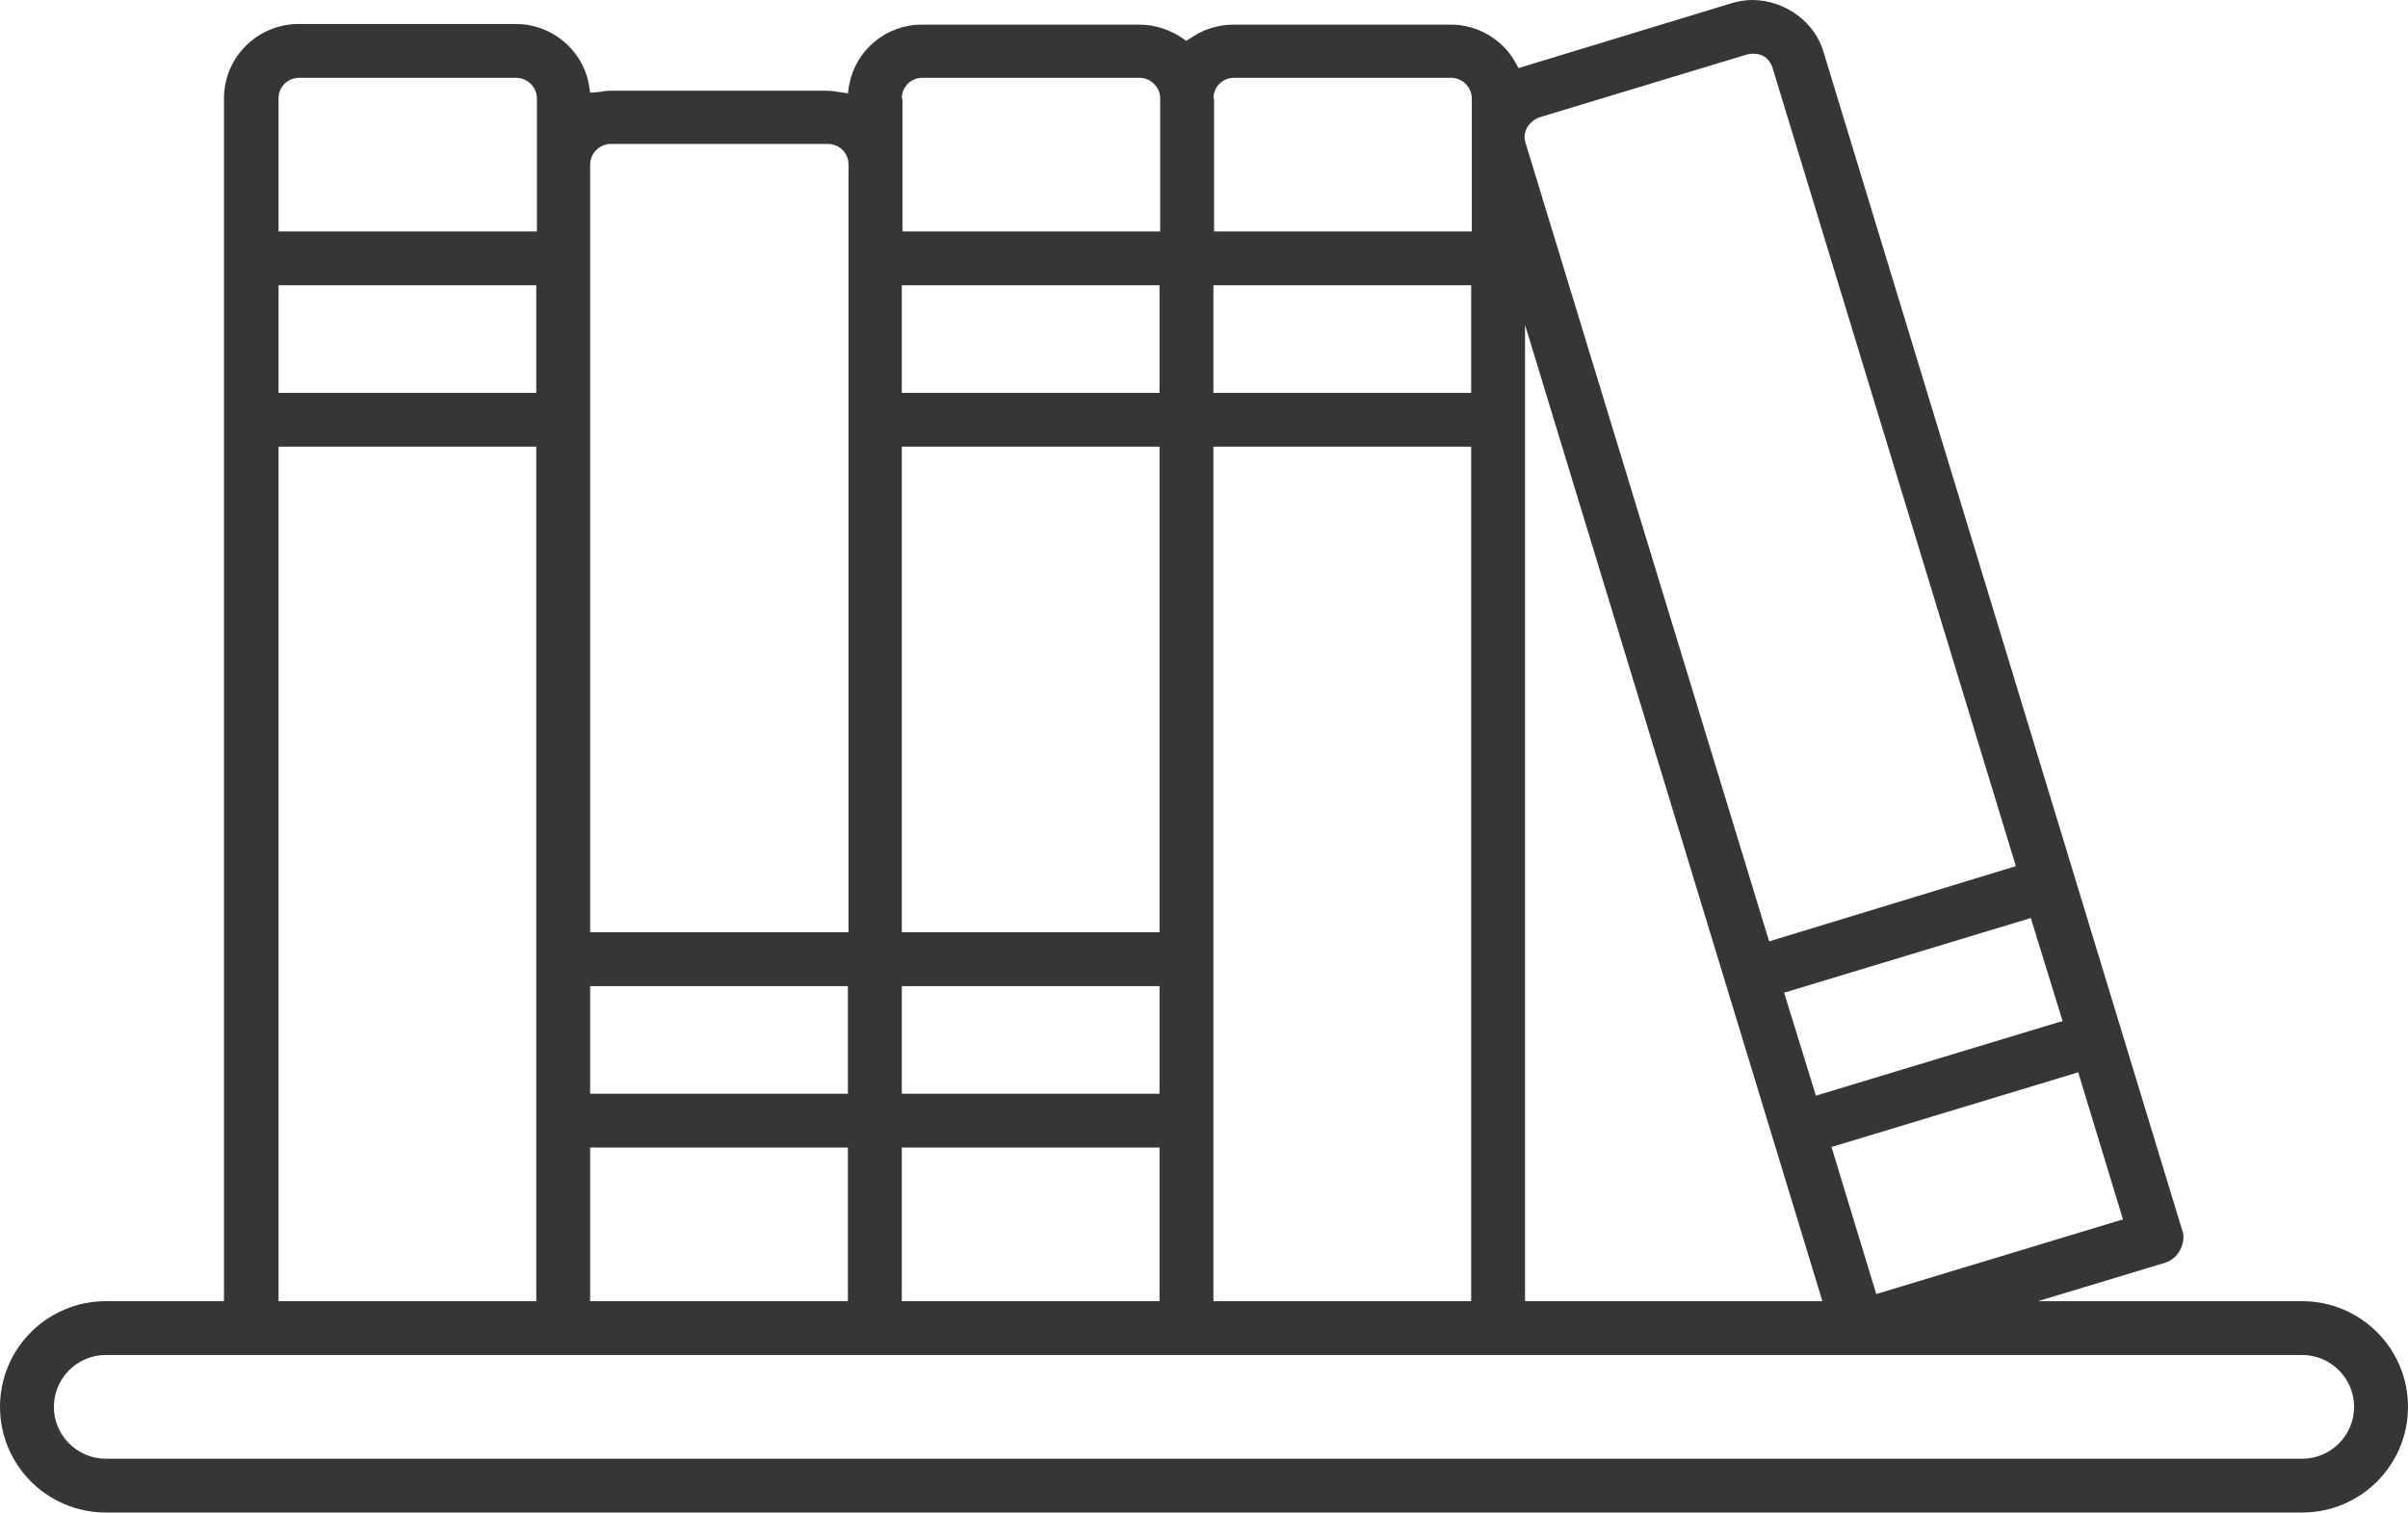 <svg width="78" height="49" viewBox="0 0 78 49" fill="none" xmlns="http://www.w3.org/2000/svg">
<path d="M74.572 42.153H66.013L70.114 40.914C70.324 40.851 70.513 40.704 70.618 40.494C70.724 40.284 70.766 40.053 70.682 39.843L59.073 1.701C58.8 0.714 57.811 0 56.76 0C56.528 0 56.297 0.042 56.087 0.105L49.189 2.205L49.084 2.016C48.663 1.26 47.843 0.798 47.002 0.798H39.957C39.473 0.798 38.989 0.945 38.59 1.218L38.422 1.323L38.275 1.218C37.854 0.945 37.391 0.798 36.907 0.798H29.863C28.706 0.798 27.717 1.617 27.507 2.751L27.465 3.024L27.192 2.982C27.044 2.961 26.918 2.94 26.792 2.94H19.768C19.642 2.94 19.516 2.961 19.39 2.982L19.116 3.003L19.074 2.73C18.864 1.596 17.854 0.777 16.719 0.777H9.674C8.349 0.777 7.255 1.848 7.255 3.192V42.153H3.428C1.535 42.153 0 43.686 0 45.577C0 47.467 1.535 49 3.428 49H74.572C76.465 49 78 47.467 78 45.577C78 43.686 76.465 42.153 74.572 42.153ZM68.768 39.507L68.684 39.528L60.776 41.922L59.325 37.154L59.41 37.133L67.317 34.739L68.768 39.507ZM66.812 33.08L66.728 33.101L58.821 35.495L57.79 32.156L57.874 32.135L65.782 29.74L66.812 33.08ZM49.462 4.138C49.568 3.97 49.694 3.865 49.862 3.802L56.592 1.764C56.991 1.68 57.285 1.827 57.412 2.184L65.298 28.06L57.307 30.496L57.222 30.223L49.42 4.642C49.336 4.411 49.42 4.222 49.462 4.138ZM49.399 10.523L59.031 42.153H49.399V10.523ZM39.305 3.192C39.305 2.814 39.599 2.52 39.978 2.52H47.002C47.359 2.52 47.675 2.814 47.675 3.192V7.498H39.326V3.192H39.305ZM39.305 9.241H47.654V12.728H39.305V9.241ZM39.305 14.471H47.654V42.153H39.305V14.471ZM29.211 3.192C29.211 2.814 29.505 2.52 29.884 2.52H36.907C37.265 2.52 37.581 2.814 37.581 3.192V7.498H29.232V3.192H29.211ZM29.211 9.241H37.559V12.728H29.211V9.241ZM29.211 14.471H37.559V30.202H29.211V14.471ZM29.211 31.946H37.559V35.432H29.211V31.946ZM29.211 37.175H37.559V42.153H29.211V37.175ZM19.116 5.335C19.116 4.978 19.411 4.663 19.789 4.663H26.813C27.192 4.663 27.486 4.957 27.486 5.335V30.202H19.116V5.335ZM19.116 31.946H27.465V35.432H19.116V31.946ZM19.116 37.175H27.465V42.153H19.116V37.175ZM9.022 3.192C9.022 2.814 9.316 2.52 9.695 2.52H16.719C17.076 2.52 17.392 2.814 17.392 3.192V7.498H9.022V3.192ZM9.022 9.241H17.371V12.728H9.022V9.241ZM9.022 14.471H17.371V42.153H9.022V14.471ZM74.572 47.257H3.428C2.503 47.257 1.745 46.501 1.745 45.577C1.745 44.652 2.503 43.896 3.428 43.896H74.572C75.497 43.896 76.254 44.652 76.254 45.577C76.254 46.501 75.497 47.257 74.572 47.257Z" fill="#373635"/>
</svg>
